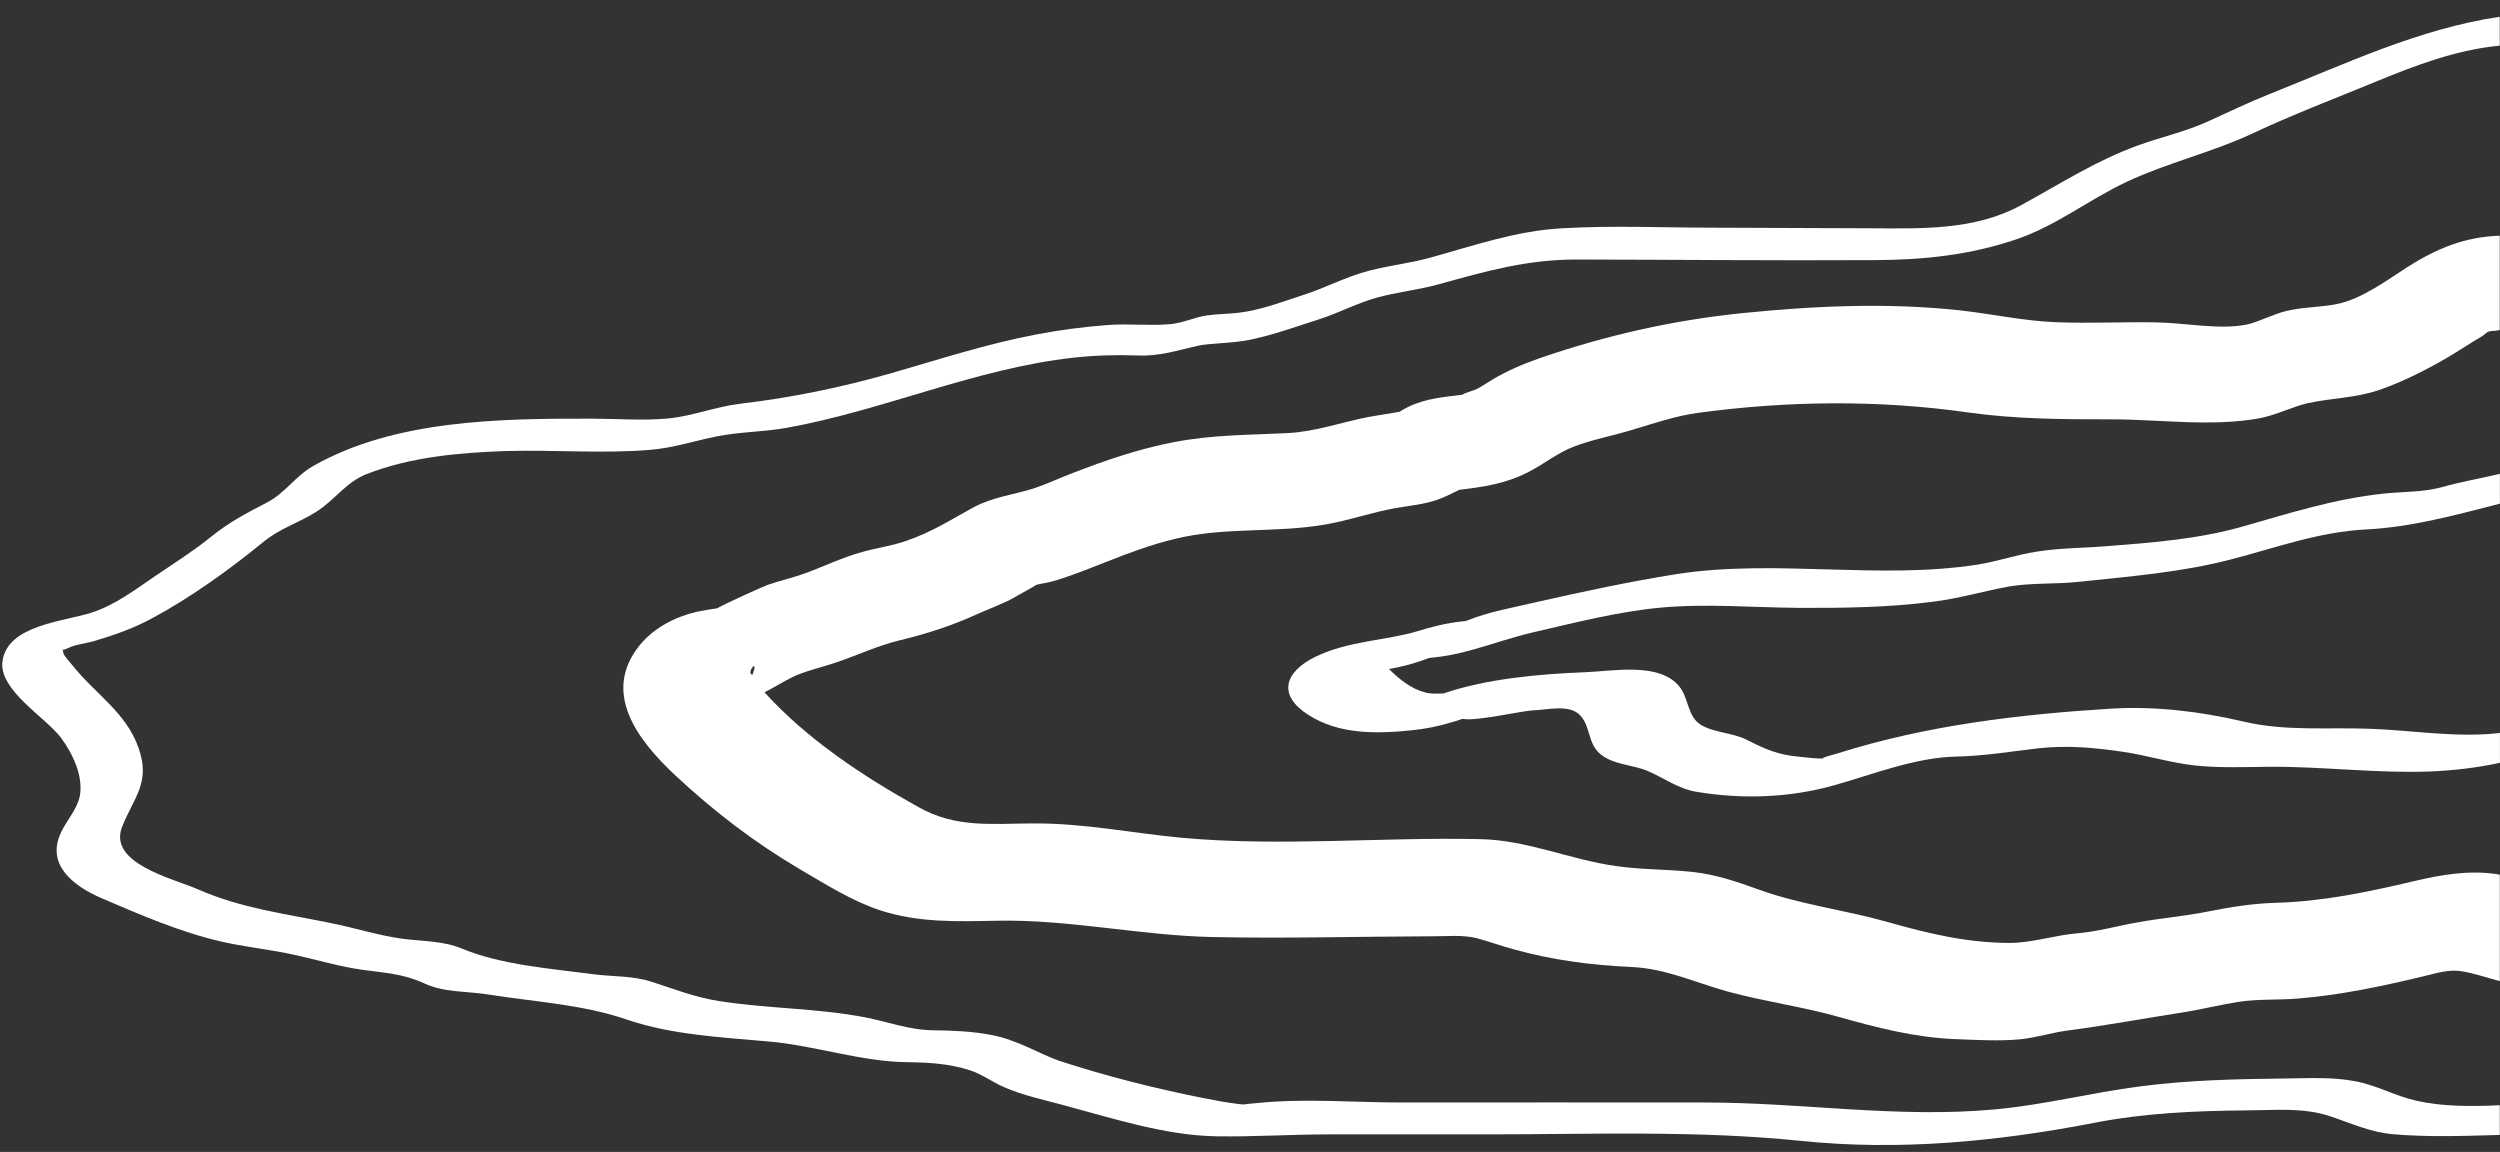 <?xml version="1.0" encoding="UTF-8"?> <svg xmlns="http://www.w3.org/2000/svg" width="102" height="47" viewBox="0 0 102 47" fill="none"><rect x="0" y="0" width="102" height="47" fill="#333333" stroke="none"/> <path d="M95.371 12.4C94.679 12.544 93.968 12.52 93.283 12.688C92.719 12.825 92.132 13.146 91.667 13.242C90.549 13.467 89.146 13.17 87.978 13.153C86.615 13.129 85.254 13.201 83.891 13.146C82.569 13.098 81.239 12.801 79.919 12.657C76.973 12.345 74.013 12.479 71.076 12.777C68.254 13.065 65.528 13.683 62.845 14.605C62.16 14.845 61.523 15.111 60.904 15.479C60.701 15.599 60.505 15.735 60.3 15.848C60.128 15.944 59.541 16.097 59.72 16.097C58.937 16.201 58.202 16.241 57.452 16.603C57.33 16.659 57.207 16.733 57.094 16.805C57.094 16.805 57.087 16.812 57.077 16.805C57.037 16.812 56.987 16.821 56.939 16.829C56.588 16.884 56.237 16.941 55.879 17.004C54.745 17.22 53.685 17.613 52.527 17.671C50.944 17.75 49.459 17.735 47.893 18.04C46.465 18.313 45.112 18.779 43.765 19.3C43.235 19.501 42.713 19.748 42.183 19.926C41.342 20.19 40.526 20.271 39.726 20.696C38.805 21.193 38.062 21.699 36.928 22.083C36.365 22.275 35.761 22.356 35.191 22.517C34.367 22.742 33.617 23.11 32.825 23.4C32.328 23.577 31.805 23.697 31.316 23.865C31.153 23.92 29.659 24.595 29.253 24.82C28.935 24.86 28.429 24.964 28.413 24.964C27.532 25.173 26.684 25.614 26.104 26.319C24.521 28.268 26.039 30.218 27.539 31.622C29.098 33.081 30.769 34.364 32.621 35.456C33.682 36.073 34.742 36.756 35.909 37.14C37.468 37.653 39.074 37.598 40.688 37.565C43.642 37.509 46.504 38.167 49.457 38.231C52.468 38.296 55.485 38.208 58.488 38.2C59.083 38.2 59.679 38.136 60.259 38.279C60.765 38.416 61.262 38.601 61.778 38.737C63.336 39.172 64.934 39.38 66.55 39.452C67.977 39.517 69.128 40.078 70.489 40.455C71.99 40.865 73.516 41.065 75.017 41.489C76.584 41.931 78.133 42.331 79.773 42.396C80.647 42.428 81.542 42.485 82.416 42.404C83.077 42.339 83.736 42.123 84.374 42.043C85.956 41.835 87.498 41.547 89.064 41.305C89.814 41.185 90.557 41 91.308 40.88C92.108 40.751 92.915 40.808 93.722 40.743C95.467 40.606 97.198 40.237 98.893 39.829C99.457 39.692 99.937 39.541 100.443 39.628C100.932 39.707 101.471 39.892 101.992 40.029V35.688C101.952 35.681 101.902 35.672 101.861 35.664C100.72 35.496 99.601 35.688 98.483 35.953C96.6 36.394 94.804 36.778 92.854 36.835C91.909 36.859 90.978 37.013 90.056 37.195C89.101 37.388 88.147 37.459 87.194 37.637C86.362 37.781 85.603 38.006 84.763 38.078C83.818 38.158 82.911 38.472 81.973 38.472C80.227 38.464 78.669 38.087 76.997 37.613C75.235 37.116 73.433 36.907 71.719 36.281C70.862 35.969 69.965 35.672 69.059 35.576C68.016 35.463 66.98 35.487 65.935 35.336C64.051 35.072 62.32 34.277 60.396 34.237C56.35 34.148 52.239 34.549 48.209 34.181C46.153 33.989 44.212 33.579 42.131 33.596C40.417 33.603 38.999 33.788 37.473 32.929C35.213 31.677 32.897 30.137 31.192 28.246C31.576 28.054 31.934 27.821 32.343 27.62C32.832 27.38 33.567 27.219 34.145 27.017C35.019 26.72 35.809 26.343 36.699 26.127C37.793 25.863 38.819 25.535 39.841 25.069C40.29 24.868 40.762 24.692 41.204 24.474C41.335 24.41 41.457 24.33 41.588 24.258C41.662 24.218 42.094 23.985 42.273 23.865C42.347 23.848 42.419 23.824 42.436 23.824C42.763 23.776 43.073 23.688 43.381 23.584C43.985 23.383 44.58 23.143 45.176 22.91C46.081 22.55 46.971 22.22 47.926 21.989C49.965 21.483 52.078 21.763 54.143 21.387C55.081 21.218 55.978 20.904 56.907 20.736C57.502 20.631 58.089 20.585 58.662 20.384C58.972 20.271 59.249 20.127 59.543 19.983C60.505 19.87 61.412 19.743 62.341 19.268C62.978 18.947 63.549 18.474 64.201 18.225C64.976 17.927 65.831 17.776 66.631 17.527C67.488 17.27 68.385 16.965 69.274 16.845C72.945 16.348 76.641 16.308 80.31 16.829C82.251 17.102 84.168 17.109 86.126 17.109C88.134 17.109 90.189 17.421 92.171 17.069C92.832 16.949 93.622 16.563 94.145 16.452C95.131 16.236 96.112 16.243 97.082 15.907C98.044 15.571 98.934 15.12 99.806 14.616C100.302 14.328 100.784 13.999 101.281 13.709C101.436 13.582 101.534 13.517 101.558 13.508H101.566C101.566 13.515 101.558 13.525 101.532 13.549C101.566 13.532 101.59 13.525 101.614 13.508C101.736 13.508 101.867 13.491 101.989 13.467V9.617C100.585 9.665 99.451 10.114 98.203 10.908C97.362 11.454 96.359 12.191 95.371 12.4ZM30.69 27.553C30.69 27.537 30.682 27.529 30.666 27.522C30.461 27.409 30.991 26.79 30.69 27.553Z" fill="white"></path> <path d="M90.062 4.965C89.14 5.382 88.169 5.591 87.223 5.936C85.519 6.553 84.058 7.5 82.484 8.359C80.56 9.417 78.39 9.321 76.26 9.314C74.164 9.314 72.076 9.29 69.979 9.29C67.907 9.29 65.802 9.194 63.73 9.314C61.829 9.417 60.067 10.043 58.248 10.542C57.458 10.751 56.642 10.839 55.849 11.048C54.911 11.288 54.063 11.754 53.149 12.043C52.309 12.317 51.435 12.653 50.554 12.758C50.122 12.814 49.673 12.806 49.232 12.871C48.743 12.943 48.261 13.176 47.771 13.224C46.914 13.303 46.026 13.192 45.16 13.264C44.188 13.336 43.226 13.466 42.271 13.648C40.249 14.033 38.299 14.668 36.325 15.237C34.286 15.815 32.311 16.223 30.199 16.472C29.203 16.592 28.248 16.978 27.253 17.074C26.224 17.17 25.173 17.082 24.137 17.082C20.409 17.074 16.102 17.122 12.774 19.015C12.065 19.416 11.623 20.122 10.914 20.491C10.066 20.932 9.348 21.302 8.598 21.911C7.88 22.489 7.106 22.979 6.347 23.492C5.507 24.061 4.723 24.672 3.745 24.992C2.627 25.361 0.286 25.488 0.099 26.997C-0.04 28.168 1.861 29.267 2.489 30.102C2.962 30.743 3.41 31.666 3.255 32.484C3.141 33.038 2.709 33.48 2.48 33.984C1.876 35.291 3.002 36.15 4.127 36.639C5.734 37.328 7.333 38.026 9.045 38.42C9.926 38.621 10.823 38.717 11.704 38.893C12.733 39.094 13.743 39.423 14.78 39.567C15.71 39.696 16.451 39.727 17.308 40.121C18.131 40.505 19.053 40.433 19.943 40.579C21.82 40.876 23.777 40.98 25.572 41.598C27.439 42.232 29.456 42.32 31.405 42.496C33.314 42.673 35.141 43.321 37.05 43.338C37.898 43.345 38.764 43.403 39.571 43.667C40.085 43.835 40.486 44.149 40.966 44.356C41.732 44.692 42.606 44.876 43.405 45.094C45.387 45.624 47.557 46.33 49.629 46.361C51.155 46.385 52.713 46.282 54.246 46.282H60.69C64.949 46.282 69.231 46.114 73.464 46.546C77.478 46.963 81.483 46.577 85.423 45.816C87.502 45.407 89.615 45.32 91.728 45.303C92.828 45.296 93.955 45.183 95.024 45.528C95.898 45.816 96.688 46.193 97.626 46.275C99.061 46.402 100.532 46.346 101.991 46.306V45.094C100.823 45.15 99.649 45.15 98.589 44.91C97.732 44.718 96.965 44.276 96.092 44.115C95.137 43.931 94.158 43.995 93.187 44.003C91.229 44.027 89.262 44.068 87.321 44.324C85.33 44.581 83.406 45.078 81.408 45.262C77.435 45.632 73.534 44.982 69.562 44.982C65.434 44.974 61.307 44.982 57.179 44.982C55.238 44.982 53.214 44.804 51.28 45.006C51.232 45.006 50.848 45.046 50.726 45.061C50.719 45.061 50.709 45.061 50.709 45.061C50.619 45.054 50.506 45.044 50.48 45.037C50.024 44.982 49.566 44.893 49.11 44.804C47.129 44.411 45.154 43.914 43.237 43.288C42.478 43.039 41.509 42.415 40.415 42.221C39.649 42.077 38.873 42.043 38.09 42.036C37.095 42.029 36.221 41.683 35.252 41.499C33.301 41.129 31.286 41.153 29.321 40.841C28.35 40.688 27.502 40.352 26.581 40.054C25.814 39.805 25.015 39.853 24.222 39.75C22.468 39.517 20.462 39.373 18.855 38.706C18.072 38.377 17.215 38.409 16.384 38.296C15.413 38.16 14.467 37.855 13.505 37.663C11.636 37.279 9.834 37.061 8.072 36.283C7.069 35.842 4.376 35.232 4.988 33.716C5.477 32.512 6.146 31.919 5.656 30.523C5.15 29.064 3.87 28.301 2.956 27.145C2.858 27.025 2.589 26.744 2.581 26.624C2.574 26.545 2.557 26.512 2.548 26.504C2.565 26.512 2.613 26.521 2.744 26.456C3.061 26.288 3.527 26.255 3.878 26.144C4.685 25.904 5.484 25.623 6.227 25.213C7.81 24.364 9.392 23.215 10.77 22.092C11.438 21.547 12.181 21.339 12.89 20.888C13.657 20.415 14.089 19.686 14.962 19.34C16.757 18.642 18.739 18.467 20.656 18.402C22.606 18.347 24.588 18.515 26.529 18.354C27.467 18.275 28.308 17.994 29.222 17.809C30.167 17.617 31.146 17.625 32.093 17.456C36.059 16.742 39.795 15.034 43.808 14.592C44.672 14.496 45.537 14.472 46.403 14.503C47.324 14.544 48.019 14.295 48.89 14.103C49.387 13.997 50.359 14.007 51.044 13.853C51.965 13.661 52.887 13.323 53.794 13.035C54.584 12.786 55.343 12.378 56.143 12.152C56.991 11.912 57.881 11.831 58.728 11.591C60.638 11.061 62.309 10.588 64.308 10.588C68.378 10.595 72.441 10.636 76.512 10.612C78.51 10.605 80.379 10.403 82.27 9.763C83.901 9.209 85.24 8.134 86.782 7.412C88.429 6.641 90.208 6.233 91.864 5.463C93.512 4.686 95.242 4.028 96.923 3.337C98.554 2.663 100.227 2.03 101.989 1.862V0.684C98.692 1.173 95.708 2.601 92.599 3.836C91.742 4.178 90.909 4.579 90.062 4.965Z" fill="white"></path> <path d="M97.224 20.142C95.257 20.351 93.39 20.943 91.506 21.481C89.711 21.994 87.835 22.138 85.984 22.282C85.013 22.362 84.05 22.354 83.088 22.508C82.272 22.635 81.489 22.908 80.673 23.038C76.619 23.664 72.465 22.798 68.412 23.422C66.495 23.727 64.578 24.137 62.677 24.569C61.755 24.785 60.727 24.962 59.846 25.322C59.839 25.33 59.822 25.33 59.805 25.339H59.798C59.741 25.346 59.683 25.346 59.643 25.355C59.015 25.42 58.418 25.572 57.824 25.756C56.535 26.14 55.016 26.14 53.663 26.8C52.407 27.416 52.113 28.357 53.376 29.165C54.625 29.967 56.134 29.943 57.569 29.799C58.139 29.744 58.703 29.631 59.249 29.463C59.404 29.422 59.536 29.374 59.681 29.326C60.147 29.453 62.145 28.99 62.57 28.981C63.157 28.964 64.055 28.707 64.496 29.213C64.888 29.655 64.79 30.336 65.279 30.754C65.826 31.219 66.616 31.188 67.254 31.468C67.948 31.773 68.469 32.183 69.244 32.311C71.097 32.615 73.004 32.551 74.807 32.047C76.43 31.59 78.144 30.9 79.832 30.868C80.959 30.844 82.05 30.66 83.169 30.53C84.344 30.403 85.413 30.499 86.571 30.667C87.591 30.811 88.579 31.132 89.598 31.236C90.61 31.339 91.637 31.291 92.649 31.284C94.827 31.276 96.98 31.557 99.159 31.476C100.122 31.435 101.06 31.324 101.998 31.123V29.904C100.269 30.113 98.474 29.801 96.744 29.736C94.982 29.664 93.261 29.849 91.53 29.439C89.752 29.021 87.875 28.798 86.056 28.918C82.327 29.151 78.6 29.599 75.027 30.722C74.896 30.763 74.22 30.938 74.399 30.948C74.072 30.955 73.738 30.907 73.42 30.876C72.53 30.796 72.05 30.578 71.274 30.187C70.694 29.889 69.928 29.899 69.39 29.57C68.851 29.234 68.901 28.502 68.533 28.03C67.726 26.995 65.8 27.387 64.65 27.428C62.797 27.5 60.653 27.692 58.891 28.294H58.884C58.64 28.301 58.394 28.318 58.149 28.253C57.561 28.102 57.079 27.699 56.671 27.298C57.234 27.195 57.788 27.049 58.294 26.849C58.344 26.842 58.392 26.833 58.426 26.833C58.956 26.785 59.478 26.672 59.992 26.535C60.865 26.296 61.706 25.991 62.594 25.789C64.258 25.405 66.013 24.955 67.725 24.794C69.594 24.617 71.534 24.787 73.411 24.801C75.23 24.809 77.049 24.785 78.852 24.552C79.904 24.423 80.9 24.127 81.927 23.935C82.848 23.774 83.836 23.839 84.765 23.743C86.878 23.518 88.974 23.359 91.039 22.82C92.899 22.338 94.612 21.697 96.546 21.601C98.365 21.512 100.208 21.008 101.996 20.55V19.331C101.22 19.516 100.43 19.652 99.654 19.869C98.847 20.092 98.055 20.053 97.224 20.142Z" fill="white"></path> </svg> 